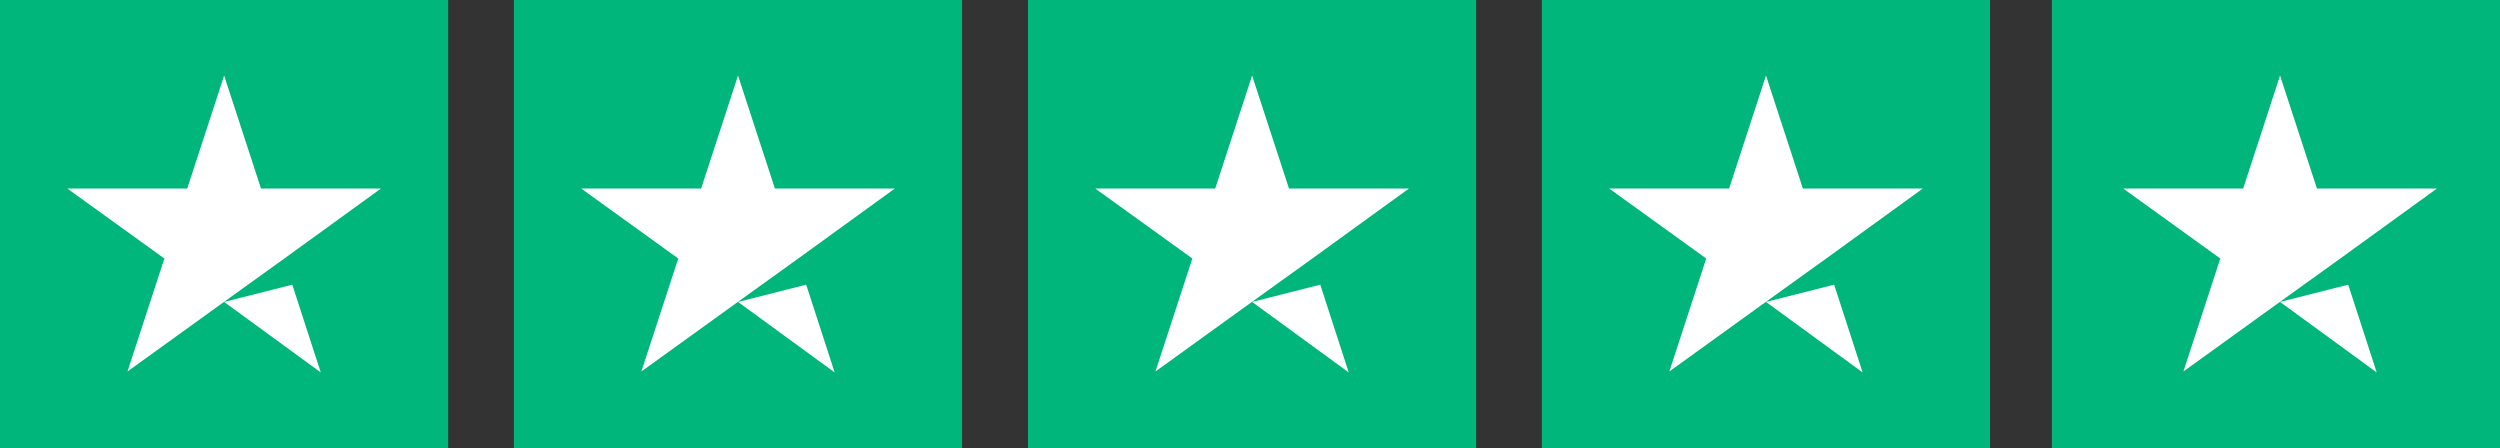 <?xml version="1.0" encoding="UTF-8"?> <svg xmlns="http://www.w3.org/2000/svg" width="106" height="19" viewBox="0 0 106 19" fill="none"><rect x="0" y="0" width="106" height="19" fill="#333333" stroke="none"/><g clip-path="url(#clip0_5466_30865)"><path d="M19.003 0H0V19H19.003V0Z" fill="#00B67A"></path><path d="M9.503 12.802L12.393 12.07L13.6 15.791L9.503 12.802ZM16.154 7.993H11.066L9.503 3.203L7.939 7.993H2.852L6.969 10.961L5.405 15.751L9.523 12.782L12.056 10.961L16.154 7.993Z" fill="white"></path><path d="M40.792 0H21.789V19H40.792V0Z" fill="#00B67A"></path><path d="M31.292 12.802L34.182 12.07L35.389 15.791L31.292 12.802ZM37.943 7.993H32.856L31.292 3.203L29.728 7.993H24.641L28.758 10.961L27.194 15.751L31.312 12.782L33.845 10.961L37.943 7.993Z" fill="white"></path><path d="M62.589 0H43.586V19H62.589V0Z" fill="#00B67A"></path><path d="M53.089 12.802L55.979 12.07L57.186 15.791L53.089 12.802ZM59.74 7.993H54.653L53.089 3.203L51.525 7.993H46.438L50.555 10.961L48.991 15.751L53.108 12.782L55.642 10.961L59.74 7.993Z" fill="white"></path><path d="M84.378 0H65.375V19H84.378V0Z" fill="#00B67A"></path><path d="M74.878 12.802L77.768 12.07L78.975 15.791L74.878 12.802ZM81.529 7.993H76.442L74.878 3.203L73.314 7.993H68.227L72.344 10.961L70.78 15.751L74.897 12.782L77.431 10.961L81.529 7.993Z" fill="white"></path><path d="M106.174 0H96.672V19H106.174V0Z" fill="#DCDCE6"></path><path d="M106 0H87V19H106V0Z" fill="#00B67A"></path><path d="M96.674 12.802L99.564 12.07L100.772 15.791L96.674 12.802ZM103.326 7.993H98.238L96.674 3.203L95.11 7.993H90.023L94.14 10.961L92.576 15.751L96.694 12.782L99.228 10.961L103.326 7.993Z" fill="white"></path></g><defs><clipPath id="clip0_5466_30865"><rect width="106" height="19" fill="white"></rect></clipPath></defs></svg> 